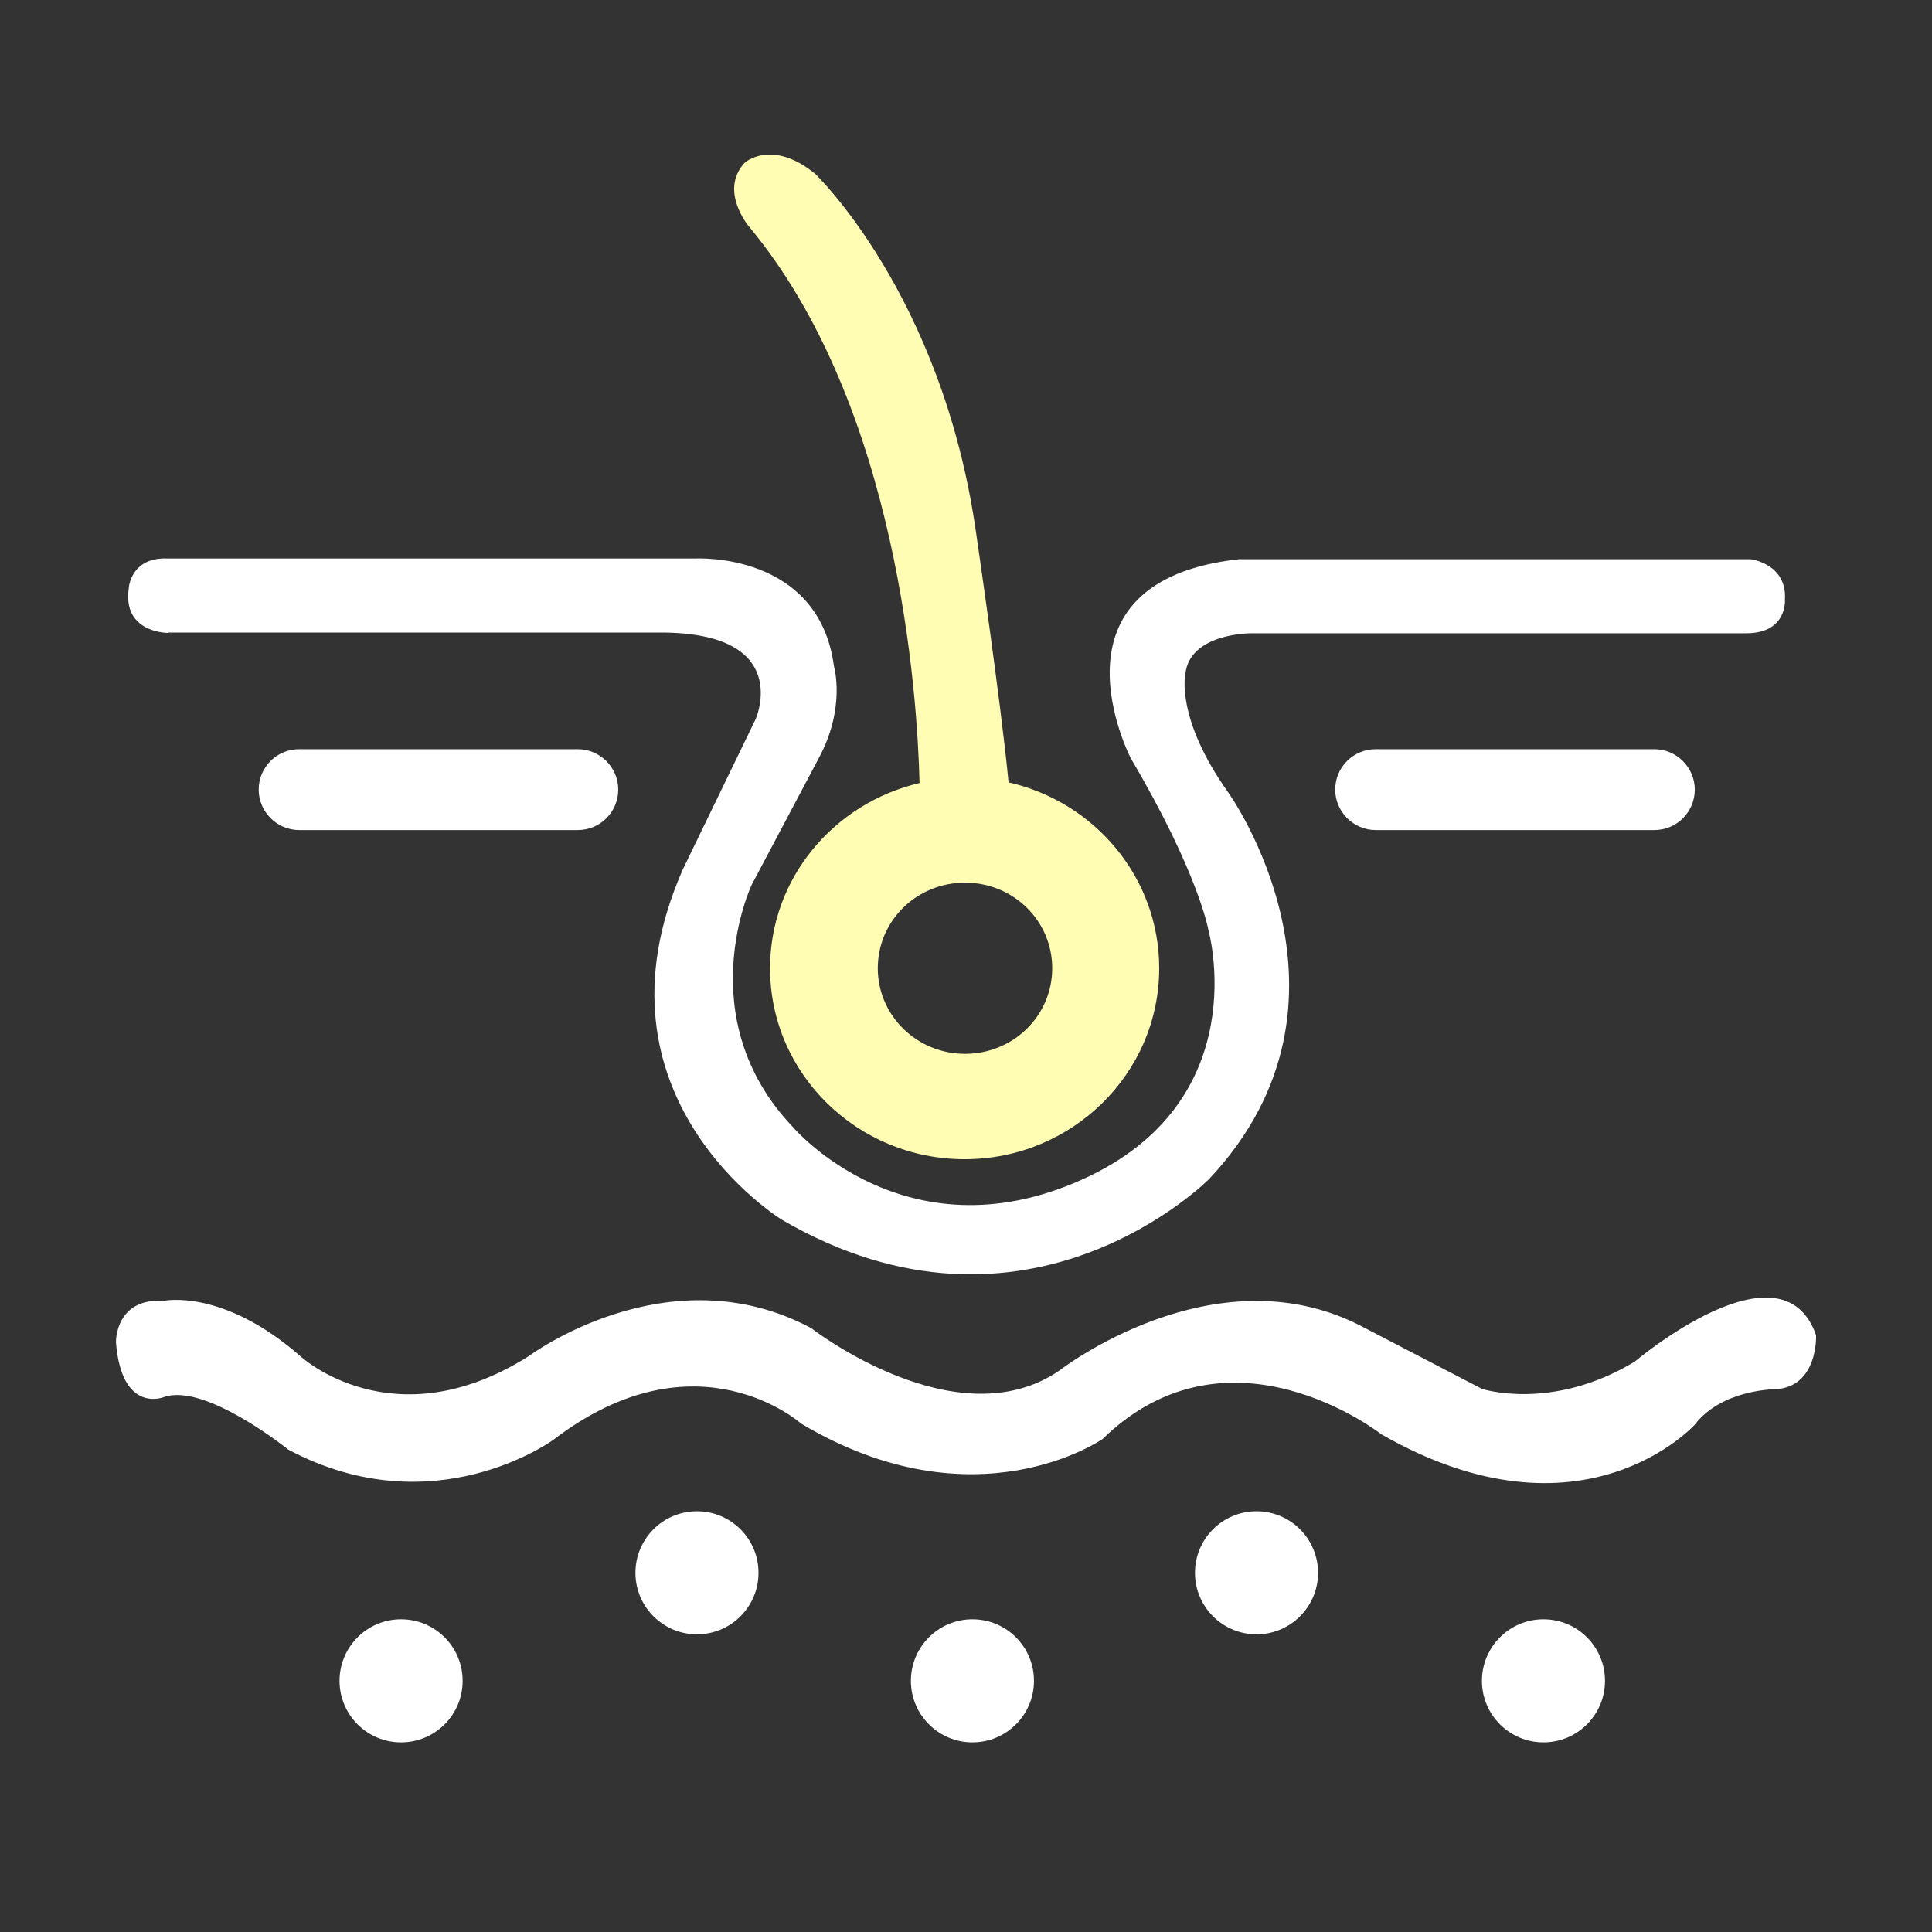 <svg width="50" height="50" viewBox="0 0 50 50" fill="none" xmlns="http://www.w3.org/2000/svg">
<rect x="0" y="0" width="50" height="50" fill="#333333" stroke="none"/>
<path d="M4.352 16.37H17.074C20.556 16.361 19.556 18.611 19.556 18.611L17.676 22.491C15.056 28.398 20.232 31.565 20.232 31.565C26.593 35.277 31.296 30.509 31.296 30.509C35.639 25.88 31.787 20.509 31.787 20.509C30.417 18.583 30.676 17.454 30.676 17.454C30.778 16.38 32.38 16.389 32.38 16.389H45.194C46.259 16.389 46.194 15.519 46.194 15.519C46.25 14.584 45.305 14.472 45.305 14.472H32.065C26.88 15.046 29.268 19.63 29.268 19.63C31.009 22.583 31.268 24.046 31.268 24.046C31.268 24.046 32.546 28.5 27.982 30.537C23.417 32.574 20.528 29.176 20.528 29.176C17.824 26.343 19.454 22.898 19.454 22.898L21.185 19.63C21.898 18.315 21.584 17.25 21.584 17.25C21.195 14.278 18.009 14.454 18.009 14.454H4.352C3.38 14.408 3.334 15.213 3.334 15.213C3.158 16.389 4.352 16.38 4.352 16.38V16.37Z" fill="white"/>
<path d="M7.741 19.389C7.158 19.389 6.695 19.861 6.695 20.435C6.695 21.009 7.167 21.482 7.741 21.482H14.954C15.537 21.482 16 21.009 16 20.435C16 19.861 15.528 19.389 14.954 19.389H7.741Z" fill="white"/>
<path d="M35.602 19.389C35.018 19.389 34.555 19.861 34.555 20.435C34.555 21.009 35.028 21.482 35.602 21.482H42.815C43.398 21.482 43.861 21.009 43.861 20.435C43.861 19.861 43.389 19.389 42.815 19.389H35.602Z" fill="white"/>
<path d="M47 34.555C46.111 32.018 42.305 35.24 42.305 35.24C40.157 36.537 38.352 35.944 38.352 35.944L35.166 34.287C31.38 32.389 27.426 35.463 27.426 35.463C24.759 37.305 20.991 34.37 20.991 34.37C17.287 32.398 13.676 35.102 13.676 35.102C10.167 37.314 7.778 35.102 7.778 35.102C5.76 33.333 4.241 33.666 4.241 33.666C2.973 33.583 3.001 34.74 3.001 34.74C3.149 36.602 4.241 36.157 4.241 36.157C5.306 35.777 7.464 37.518 7.464 37.518C11.241 39.527 14.325 37.259 14.325 37.259C18.028 34.426 20.732 36.842 20.732 36.842C25.25 39.537 28.537 37.24 28.537 37.24C31.824 34.037 35.75 37.12 35.75 37.12C40.953 40.101 43.861 36.87 43.861 36.87C44.564 35.953 45.944 35.953 45.944 35.953C47.055 35.898 47 34.565 47 34.565V34.555Z" fill="white"/>
<path d="M10.38 45.092C11.26 45.092 11.973 44.379 11.973 43.5C11.973 42.62 11.26 41.907 10.38 41.907C9.5 41.907 8.787 42.62 8.787 43.5C8.787 44.379 9.5 45.092 10.38 45.092Z" fill="white"/>
<path d="M39.944 45.092C40.824 45.092 41.537 44.379 41.537 43.5C41.537 42.62 40.824 41.907 39.944 41.907C39.065 41.907 38.352 42.62 38.352 43.5C38.352 44.379 39.065 45.092 39.944 45.092Z" fill="white"/>
<path d="M18.037 42.296C18.917 42.296 19.63 41.583 19.63 40.704C19.63 39.824 18.917 39.111 18.037 39.111C17.158 39.111 16.445 39.824 16.445 40.704C16.445 41.583 17.158 42.296 18.037 42.296Z" fill="white"/>
<path d="M32.519 42.296C33.398 42.296 34.111 41.583 34.111 40.704C34.111 39.824 33.398 39.111 32.519 39.111C31.639 39.111 30.926 39.824 30.926 40.704C30.926 41.583 31.639 42.296 32.519 42.296Z" fill="white"/>
<path d="M25.167 45.092C26.046 45.092 26.759 44.379 26.759 43.5C26.759 42.62 26.046 41.907 25.167 41.907C24.287 41.907 23.574 42.62 23.574 43.5C23.574 44.379 24.287 45.092 25.167 45.092Z" fill="white"/>
<path d="M26.102 20.255C25.903 18.161 25.258 13.768 25.258 13.768C24.376 7.607 21.086 4.489 21.086 4.489C19.967 3.586 19.274 4.21 19.274 4.21C18.601 4.936 19.379 5.857 19.379 5.857C23.248 10.502 23.741 17.956 23.798 20.265C21.579 20.786 19.929 22.731 19.929 25.058C19.929 27.785 22.186 30 24.964 30C27.743 30 30 27.785 30 25.058C30 22.712 28.331 20.749 26.093 20.246L26.102 20.255ZM24.974 27.273C23.732 27.273 22.717 26.286 22.717 25.058C22.717 23.829 23.722 22.843 24.974 22.843C26.226 22.843 27.231 23.829 27.231 25.058C27.231 26.286 26.226 27.273 24.974 27.273Z" fill="#FFFCB4"/>
</svg>
